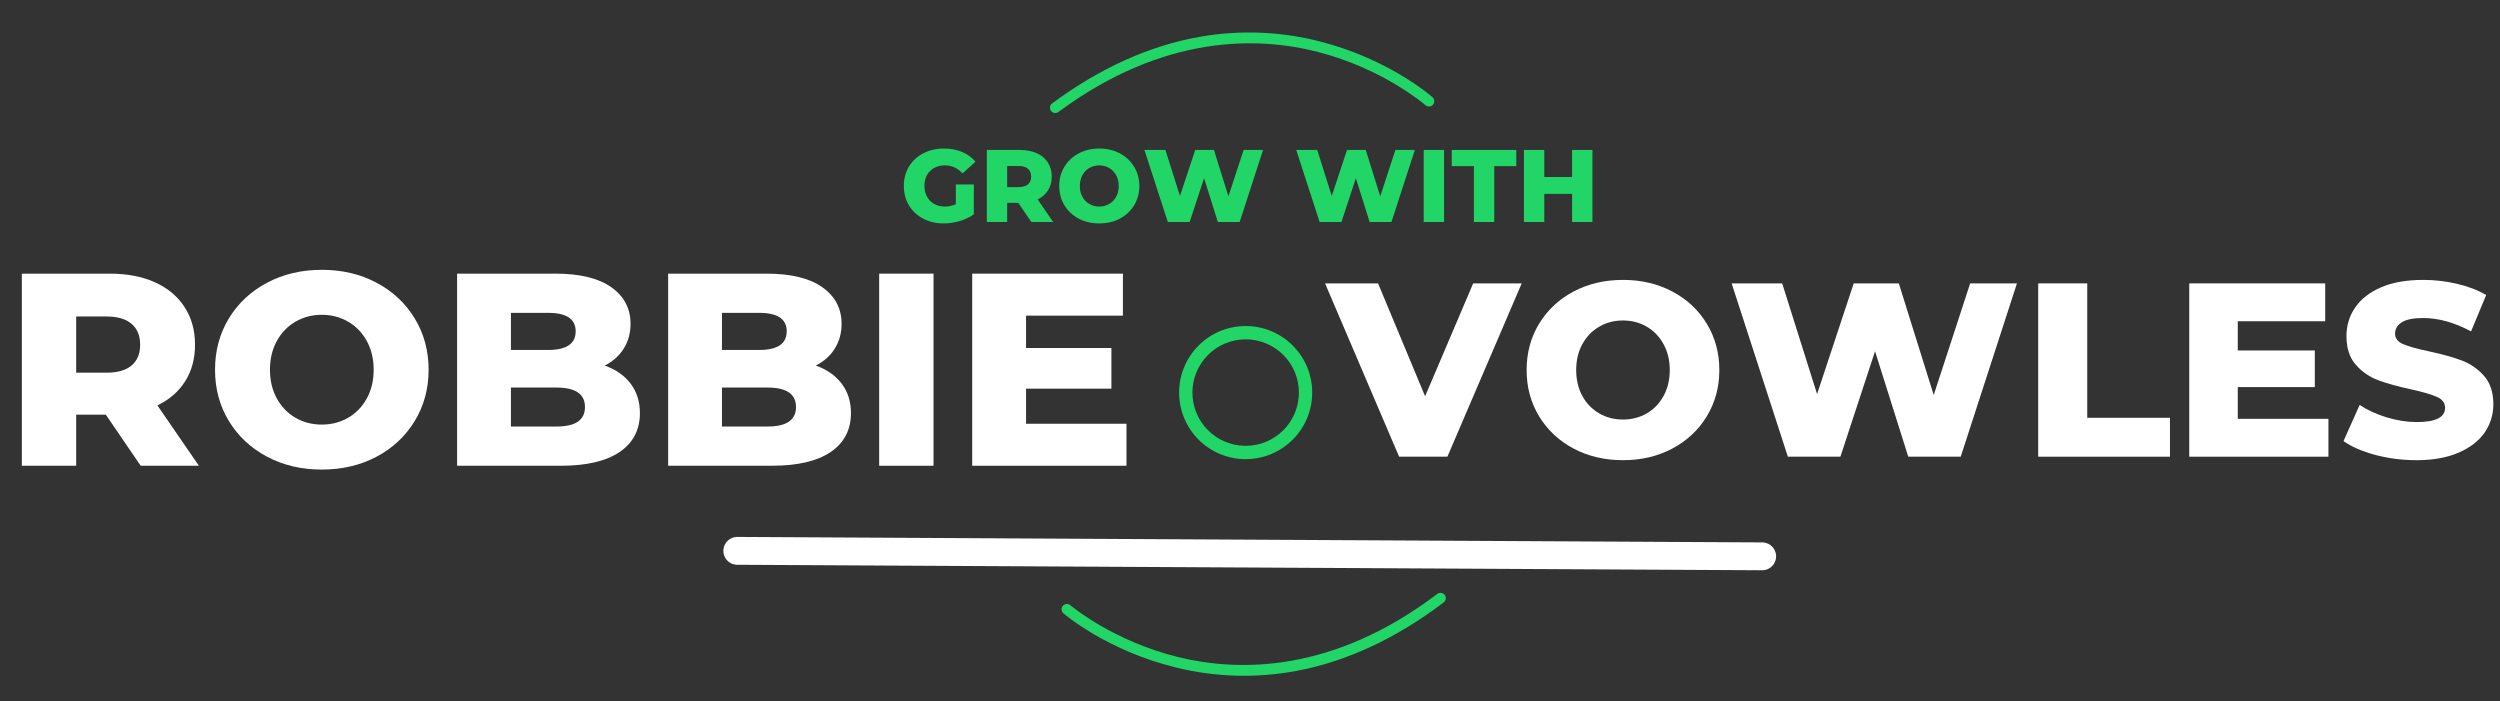 <svg xmlns="http://www.w3.org/2000/svg" xmlns:xlink="http://www.w3.org/1999/xlink" width="806" zoomAndPan="magnify" viewBox="0 0 604.5 169.5" height="226" preserveAspectRatio="xMidYMid meet" version="1.0"><rect x="0" y="0" width="604.5" height="169.5" fill="#333333" stroke="none"/><defs><g/><clipPath id="af6cbd1437"><path d="M 285.109 78.836 L 317.293 78.836 L 317.293 111.02 L 285.109 111.02 Z M 285.109 78.836 " clip-rule="nonzero"/></clipPath><clipPath id="af796840c9"><path d="M 140 95 L 465 95 L 465 169 L 140 169 Z M 140 95 " clip-rule="nonzero"/></clipPath><clipPath id="894861d939"><path d="M 253 7 L 347 7 L 347 28 L 253 28 Z M 253 7 " clip-rule="nonzero"/></clipPath><clipPath id="61125e56fa"><path d="M 273.184 -15.285 L 348.988 20.488 L 329.184 62.449 L 253.379 26.676 Z M 273.184 -15.285 " clip-rule="nonzero"/></clipPath><clipPath id="f8b97727b0"><path d="M 273.184 -15.285 L 348.988 20.488 L 329.184 62.449 L 253.379 26.676 Z M 273.184 -15.285 " clip-rule="nonzero"/></clipPath><clipPath id="3313357417"><path d="M 256 143 L 350 143 L 350 164 L 256 164 Z M 256 143 " clip-rule="nonzero"/></clipPath><clipPath id="bab0e3ab06"><path d="M 330.809 186.18 L 254.562 151.352 L 273.844 109.145 L 350.09 143.977 Z M 330.809 186.18 " clip-rule="nonzero"/></clipPath><clipPath id="3769e16f7a"><path d="M 330.809 186.18 L 254.562 151.352 L 273.844 109.145 L 350.09 143.977 Z M 330.809 186.18 " clip-rule="nonzero"/></clipPath></defs><g clip-path="url(#af6cbd1437)"><path fill="#22d567" d="M 301.199 78.836 C 292.309 78.836 285.109 86.039 285.109 94.926 C 285.109 103.816 292.309 111.02 301.199 111.02 C 310.09 111.02 317.293 103.816 317.293 94.926 C 317.293 86.039 310.09 78.836 301.199 78.836 Z M 301.199 107.801 C 294.09 107.801 288.328 102.039 288.328 94.926 C 288.328 87.816 294.09 82.055 301.199 82.055 C 308.312 82.055 314.074 87.816 314.074 94.926 C 314.074 102.039 308.312 107.801 301.199 107.801 Z M 301.199 107.801 " fill-opacity="1" fill-rule="nonzero"/></g><g fill="#22d567" fill-opacity="1"><g transform="translate(217.703, 53.68)"><g><path d="M 13.422 -9.078 L 17.766 -9.078 L 17.766 -1.859 C 16.773 -1.148 15.629 -0.602 14.328 -0.219 C 13.035 0.156 11.742 0.344 10.453 0.344 C 8.629 0.344 6.984 -0.039 5.516 -0.812 C 4.055 -1.582 2.91 -2.656 2.078 -4.031 C 1.254 -5.406 0.844 -6.969 0.844 -8.719 C 0.844 -10.457 1.254 -12.016 2.078 -13.391 C 2.91 -14.766 4.066 -15.836 5.547 -16.609 C 7.023 -17.379 8.691 -17.766 10.547 -17.766 C 12.18 -17.766 13.645 -17.488 14.938 -16.938 C 16.227 -16.395 17.305 -15.609 18.172 -14.578 L 15.031 -11.75 C 13.852 -13.039 12.441 -13.688 10.797 -13.688 C 9.305 -13.688 8.102 -13.234 7.188 -12.328 C 6.281 -11.43 5.828 -10.227 5.828 -8.719 C 5.828 -7.75 6.031 -6.883 6.438 -6.125 C 6.852 -5.375 7.438 -4.785 8.188 -4.359 C 8.938 -3.941 9.789 -3.734 10.75 -3.734 C 11.695 -3.734 12.586 -3.926 13.422 -4.312 Z M 13.422 -9.078 "/></g></g></g><g fill="#22d567" fill-opacity="1"><g transform="translate(236.864, 53.68)"><g><path d="M 9.359 -4.625 L 6.672 -4.625 L 6.672 0 L 1.75 0 L 1.75 -17.422 L 9.703 -17.422 C 11.285 -17.422 12.656 -17.16 13.812 -16.641 C 14.977 -16.117 15.875 -15.367 16.5 -14.391 C 17.133 -13.422 17.453 -12.285 17.453 -10.984 C 17.453 -9.711 17.156 -8.609 16.562 -7.672 C 15.977 -6.734 15.133 -6 14.031 -5.469 L 17.797 0 L 12.516 0 Z M 12.469 -10.984 C 12.469 -11.797 12.207 -12.426 11.688 -12.875 C 11.176 -13.32 10.414 -13.547 9.406 -13.547 L 6.672 -13.547 L 6.672 -8.438 L 9.406 -8.438 C 10.414 -8.438 11.176 -8.656 11.688 -9.094 C 12.207 -9.531 12.469 -10.16 12.469 -10.984 Z M 12.469 -10.984 "/></g></g></g><g fill="#22d567" fill-opacity="1"><g transform="translate(255.279, 53.68)"><g><path d="M 10.531 0.344 C 8.688 0.344 7.031 -0.039 5.562 -0.812 C 4.094 -1.594 2.938 -2.672 2.094 -4.047 C 1.258 -5.43 0.844 -6.988 0.844 -8.719 C 0.844 -10.438 1.258 -11.984 2.094 -13.359 C 2.938 -14.742 4.094 -15.82 5.562 -16.594 C 7.031 -17.375 8.688 -17.766 10.531 -17.766 C 12.375 -17.766 14.031 -17.375 15.5 -16.594 C 16.969 -15.82 18.117 -14.742 18.953 -13.359 C 19.797 -11.984 20.219 -10.438 20.219 -8.719 C 20.219 -6.988 19.797 -5.43 18.953 -4.047 C 18.117 -2.672 16.969 -1.594 15.5 -0.812 C 14.031 -0.039 12.375 0.344 10.531 0.344 Z M 10.531 -3.734 C 11.406 -3.734 12.195 -3.941 12.906 -4.359 C 13.625 -4.773 14.191 -5.359 14.609 -6.109 C 15.023 -6.867 15.234 -7.738 15.234 -8.719 C 15.234 -9.695 15.023 -10.562 14.609 -11.312 C 14.191 -12.07 13.625 -12.656 12.906 -13.062 C 12.195 -13.477 11.406 -13.688 10.531 -13.688 C 9.645 -13.688 8.844 -13.477 8.125 -13.062 C 7.414 -12.656 6.852 -12.07 6.438 -11.312 C 6.031 -10.562 5.828 -9.695 5.828 -8.719 C 5.828 -7.738 6.031 -6.867 6.438 -6.109 C 6.852 -5.359 7.414 -4.773 8.125 -4.359 C 8.844 -3.941 9.645 -3.734 10.531 -3.734 Z M 10.531 -3.734 "/></g></g></g><g fill="#22d567" fill-opacity="1"><g transform="translate(276.331, 53.68)"><g><path d="M 29.078 -17.422 L 23.422 0 L 18.141 0 L 14.812 -10.609 L 11.328 0 L 6.047 0 L 0.391 -17.422 L 5.469 -17.422 L 8.984 -6.297 L 12.672 -17.422 L 17.203 -17.422 L 20.703 -6.203 L 24.375 -17.422 Z M 29.078 -17.422 "/></g></g></g><g fill="#22d567" fill-opacity="1"><g transform="translate(305.795, 53.68)"><g/></g></g><g fill="#22d567" fill-opacity="1"><g transform="translate(313.036, 53.68)"><g><path d="M 29.078 -17.422 L 23.422 0 L 18.141 0 L 14.812 -10.609 L 11.328 0 L 6.047 0 L 0.391 -17.422 L 5.469 -17.422 L 8.984 -6.297 L 12.672 -17.422 L 17.203 -17.422 L 20.703 -6.203 L 24.375 -17.422 Z M 29.078 -17.422 "/></g></g></g><g fill="#22d567" fill-opacity="1"><g transform="translate(342.5, 53.68)"><g><path d="M 1.75 -17.422 L 6.672 -17.422 L 6.672 0 L 1.75 0 Z M 1.75 -17.422 "/></g></g></g><g fill="#22d567" fill-opacity="1"><g transform="translate(350.936, 53.68)"><g><path d="M 5.453 -13.516 L 0.094 -13.516 L 0.094 -17.422 L 15.703 -17.422 L 15.703 -13.516 L 10.375 -13.516 L 10.375 0 L 5.453 0 Z M 5.453 -13.516 "/></g></g></g><g fill="#22d567" fill-opacity="1"><g transform="translate(366.738, 53.68)"><g><path d="M 18.312 -17.422 L 18.312 0 L 13.391 0 L 13.391 -6.797 L 6.672 -6.797 L 6.672 0 L 1.75 0 L 1.75 -17.422 L 6.672 -17.422 L 6.672 -10.875 L 13.391 -10.875 L 13.391 -17.422 Z M 18.312 -17.422 "/></g></g></g><g fill="#ffffff" fill-opacity="1"><g transform="translate(0.64, 112.618)"><g><path d="M 24.953 -12.344 L 17.781 -12.344 L 17.781 0 L 4.641 0 L 4.641 -46.453 L 25.875 -46.453 C 30.082 -46.453 33.734 -45.754 36.828 -44.359 C 39.922 -42.961 42.305 -40.969 43.984 -38.375 C 45.672 -35.789 46.516 -32.754 46.516 -29.266 C 46.516 -25.898 45.727 -22.969 44.156 -20.469 C 42.594 -17.969 40.348 -16.008 37.422 -14.594 L 47.453 0 L 33.375 0 Z M 33.25 -29.266 C 33.25 -31.43 32.562 -33.109 31.188 -34.297 C 29.812 -35.492 27.773 -36.094 25.078 -36.094 L 17.781 -36.094 L 17.781 -22.5 L 25.078 -22.5 C 27.773 -22.5 29.812 -23.082 31.188 -24.25 C 32.562 -25.426 33.25 -27.098 33.25 -29.266 Z M 33.25 -29.266 "/></g></g></g><g fill="#ffffff" fill-opacity="1"><g transform="translate(49.745, 112.618)"><g><path d="M 28.062 0.922 C 23.156 0.922 18.742 -0.113 14.828 -2.188 C 10.91 -4.27 7.832 -7.145 5.594 -10.812 C 3.363 -14.488 2.25 -18.625 2.25 -23.219 C 2.25 -27.82 3.363 -31.957 5.594 -35.625 C 7.832 -39.301 10.91 -42.176 14.828 -44.25 C 18.742 -46.332 23.156 -47.375 28.062 -47.375 C 32.977 -47.375 37.395 -46.332 41.312 -44.25 C 45.227 -42.176 48.301 -39.301 50.531 -35.625 C 52.77 -31.957 53.891 -27.82 53.891 -23.219 C 53.891 -18.625 52.77 -14.488 50.531 -10.812 C 48.301 -7.145 45.227 -4.27 41.312 -2.188 C 37.395 -0.113 32.977 0.922 28.062 0.922 Z M 28.062 -9.953 C 30.414 -9.953 32.539 -10.504 34.438 -11.609 C 36.344 -12.711 37.848 -14.27 38.953 -16.281 C 40.055 -18.301 40.609 -20.613 40.609 -23.219 C 40.609 -25.832 40.055 -28.145 38.953 -30.156 C 37.848 -32.164 36.344 -33.723 34.438 -34.828 C 32.539 -35.941 30.414 -36.5 28.062 -36.5 C 25.719 -36.5 23.594 -35.941 21.688 -34.828 C 19.789 -33.723 18.289 -32.164 17.188 -30.156 C 16.082 -28.145 15.531 -25.832 15.531 -23.219 C 15.531 -20.613 16.082 -18.301 17.188 -16.281 C 18.289 -14.27 19.789 -12.711 21.688 -11.609 C 23.594 -10.504 25.719 -9.953 28.062 -9.953 Z M 28.062 -9.953 "/></g></g></g><g fill="#ffffff" fill-opacity="1"><g transform="translate(105.885, 112.618)"><g><path d="M 40.344 -24.219 C 43 -23.289 45.078 -21.844 46.578 -19.875 C 48.086 -17.906 48.844 -15.523 48.844 -12.734 C 48.844 -8.672 47.203 -5.531 43.922 -3.312 C 40.648 -1.102 35.922 0 29.734 0 L 4.641 0 L 4.641 -46.453 L 28.406 -46.453 C 34.332 -46.453 38.844 -45.352 41.938 -43.156 C 45.031 -40.969 46.578 -38.02 46.578 -34.312 C 46.578 -32.094 46.035 -30.109 44.953 -28.359 C 43.867 -26.617 42.332 -25.238 40.344 -24.219 Z M 17.656 -36.969 L 17.656 -28 L 26.672 -28 C 31.098 -28 33.312 -29.504 33.312 -32.516 C 33.312 -35.484 31.098 -36.969 26.672 -36.969 Z M 28.672 -9.484 C 33.266 -9.484 35.562 -11.055 35.562 -14.203 C 35.562 -17.336 33.266 -18.906 28.672 -18.906 L 17.656 -18.906 L 17.656 -9.484 Z M 28.672 -9.484 "/></g></g></g><g fill="#ffffff" fill-opacity="1"><g transform="translate(156.915, 112.618)"><g><path d="M 40.344 -24.219 C 43 -23.289 45.078 -21.844 46.578 -19.875 C 48.086 -17.906 48.844 -15.523 48.844 -12.734 C 48.844 -8.672 47.203 -5.531 43.922 -3.312 C 40.648 -1.102 35.922 0 29.734 0 L 4.641 0 L 4.641 -46.453 L 28.406 -46.453 C 34.332 -46.453 38.844 -45.352 41.938 -43.156 C 45.031 -40.969 46.578 -38.02 46.578 -34.312 C 46.578 -32.094 46.035 -30.109 44.953 -28.359 C 43.867 -26.617 42.332 -25.238 40.344 -24.219 Z M 17.656 -36.969 L 17.656 -28 L 26.672 -28 C 31.098 -28 33.312 -29.504 33.312 -32.516 C 33.312 -35.484 31.098 -36.969 26.672 -36.969 Z M 28.672 -9.484 C 33.266 -9.484 35.562 -11.055 35.562 -14.203 C 35.562 -17.336 33.266 -18.906 28.672 -18.906 L 17.656 -18.906 L 17.656 -9.484 Z M 28.672 -9.484 "/></g></g></g><g fill="#ffffff" fill-opacity="1"><g transform="translate(207.945, 112.618)"><g><path d="M 4.641 -46.453 L 17.781 -46.453 L 17.781 0 L 4.641 0 Z M 4.641 -46.453 "/></g></g></g><g fill="#ffffff" fill-opacity="1"><g transform="translate(230.441, 112.618)"><g><path d="M 41.938 -10.156 L 41.938 0 L 4.641 0 L 4.641 -46.453 L 41.078 -46.453 L 41.078 -36.297 L 17.656 -36.297 L 17.656 -28.469 L 38.297 -28.469 L 38.297 -18.641 L 17.656 -18.641 L 17.656 -10.156 Z M 41.938 -10.156 "/></g></g></g><g clip-path="url(#af796840c9)"><path stroke-linecap="round" transform="matrix(0.748, 0.004, -0.004, 0.748, 174.927, 129.812)" fill="none" stroke-linejoin="miter" d="M 4.502 4.499 L 335.81 4.5 " stroke="#ffffff" stroke-width="9" stroke-opacity="1" stroke-miterlimit="4"/></g><g clip-path="url(#894861d939)"><g clip-path="url(#61125e56fa)"><g clip-path="url(#f8b97727b0)"><path fill="#22d567" d="M 254.609 27.203 C 254.508 27.156 254.418 27.094 254.332 27.023 C 254.246 26.949 254.172 26.871 254.109 26.777 C 254.043 26.688 253.992 26.59 253.953 26.484 C 253.918 26.383 253.891 26.273 253.883 26.164 C 253.871 26.051 253.875 25.941 253.891 25.832 C 253.91 25.723 253.941 25.617 253.984 25.516 C 254.031 25.414 254.09 25.32 254.16 25.23 C 254.227 25.145 254.309 25.07 254.398 25.004 C 265.992 16.43 278.047 11.004 290.215 8.883 C 295.078 8.035 299.977 7.711 304.906 7.918 C 309.84 8.125 314.691 8.852 319.469 10.105 C 335.895 14.371 345.949 23.129 346.371 23.5 C 346.5 23.613 346.602 23.746 346.676 23.898 C 346.75 24.055 346.793 24.215 346.805 24.387 C 346.812 24.555 346.793 24.723 346.734 24.883 C 346.68 25.047 346.598 25.191 346.484 25.316 C 346.371 25.445 346.238 25.547 346.086 25.621 C 345.93 25.695 345.77 25.738 345.598 25.75 C 345.43 25.762 345.262 25.738 345.102 25.684 C 344.938 25.629 344.793 25.543 344.668 25.43 C 344.531 25.312 334.551 16.656 318.711 12.57 C 304.117 8.801 281.379 8.262 255.926 27.074 C 255.734 27.215 255.523 27.297 255.285 27.32 C 255.051 27.344 254.824 27.305 254.609 27.203 Z M 254.609 27.203 " fill-opacity="1" fill-rule="nonzero"/></g></g></g><g fill="#ffffff" fill-opacity="1"><g transform="translate(321.245, 110.429)"><g><path d="M 46.703 -41.906 L 28.734 0 L 17.062 0 L -0.844 -41.906 L 11.969 -41.906 L 23.344 -14.609 L 34.969 -41.906 Z M 46.703 -41.906 "/></g></g></g><g fill="#ffffff" fill-opacity="1"><g transform="translate(367.107, 110.429)"><g><path d="M 25.328 0.844 C 20.898 0.844 16.914 -0.094 13.375 -1.969 C 9.844 -3.852 7.066 -6.453 5.047 -9.766 C 3.035 -13.078 2.031 -16.805 2.031 -20.953 C 2.031 -25.109 3.035 -28.844 5.047 -32.156 C 7.066 -35.469 9.844 -38.062 13.375 -39.938 C 16.914 -41.812 20.898 -42.75 25.328 -42.75 C 29.754 -42.75 33.734 -41.812 37.266 -39.938 C 40.805 -38.062 43.582 -35.469 45.594 -32.156 C 47.613 -28.844 48.625 -25.109 48.625 -20.953 C 48.625 -16.805 47.613 -13.078 45.594 -9.766 C 43.582 -6.453 40.805 -3.852 37.266 -1.969 C 33.734 -0.094 29.754 0.844 25.328 0.844 Z M 25.328 -8.984 C 27.441 -8.984 29.359 -9.477 31.078 -10.469 C 32.797 -11.469 34.148 -12.875 35.141 -14.688 C 36.141 -16.508 36.641 -18.598 36.641 -20.953 C 36.641 -23.305 36.141 -25.391 35.141 -27.203 C 34.148 -29.023 32.797 -30.438 31.078 -31.438 C 29.359 -32.438 27.441 -32.938 25.328 -32.938 C 23.211 -32.938 21.297 -32.438 19.578 -31.438 C 17.859 -30.438 16.5 -29.023 15.5 -27.203 C 14.508 -25.391 14.016 -23.305 14.016 -20.953 C 14.016 -18.598 14.508 -16.508 15.5 -14.688 C 16.5 -12.875 17.859 -11.469 19.578 -10.469 C 21.297 -9.477 23.211 -8.984 25.328 -8.984 Z M 25.328 -8.984 "/></g></g></g><g fill="#ffffff" fill-opacity="1"><g transform="translate(417.76, 110.429)"><g><path d="M 69.938 -41.906 L 56.344 0 L 43.656 0 L 35.625 -25.5 L 27.25 0 L 14.547 0 L 0.953 -41.906 L 13.172 -41.906 L 21.609 -15.141 L 30.469 -41.906 L 41.375 -41.906 L 49.812 -14.906 L 58.625 -41.906 Z M 69.938 -41.906 "/></g></g></g><g fill="#ffffff" fill-opacity="1"><g transform="translate(488.65, 110.429)"><g><path d="M 4.188 -41.906 L 16.047 -41.906 L 16.047 -9.406 L 36.047 -9.406 L 36.047 0 L 4.188 0 Z M 4.188 -41.906 "/></g></g></g><g fill="#ffffff" fill-opacity="1"><g transform="translate(525.172, 110.429)"><g><path d="M 37.844 -9.156 L 37.844 0 L 4.188 0 L 4.188 -41.906 L 37.062 -41.906 L 37.062 -32.75 L 15.922 -32.75 L 15.922 -25.688 L 34.547 -25.688 L 34.547 -16.828 L 15.922 -16.828 L 15.922 -9.156 Z M 37.844 -9.156 "/></g></g></g><g fill="#ffffff" fill-opacity="1"><g transform="translate(565.407, 110.429)"><g><path d="M 18.922 0.844 C 15.523 0.844 12.227 0.426 9.031 -0.406 C 5.844 -1.25 3.25 -2.367 1.25 -3.766 L 5.156 -12.516 C 7.031 -11.273 9.203 -10.273 11.672 -9.516 C 14.148 -8.754 16.586 -8.375 18.984 -8.375 C 23.535 -8.375 25.812 -9.516 25.812 -11.797 C 25.812 -12.992 25.16 -13.879 23.859 -14.453 C 22.566 -15.035 20.484 -15.645 17.609 -16.281 C 14.453 -16.957 11.816 -17.688 9.703 -18.469 C 7.586 -19.25 5.77 -20.492 4.25 -22.203 C 2.727 -23.922 1.969 -26.238 1.969 -29.156 C 1.969 -31.707 2.664 -34.008 4.062 -36.062 C 5.469 -38.125 7.555 -39.754 10.328 -40.953 C 13.098 -42.148 16.5 -42.75 20.531 -42.75 C 23.289 -42.75 26.004 -42.438 28.672 -41.812 C 31.348 -41.195 33.707 -40.289 35.75 -39.094 L 32.094 -30.297 C 28.102 -32.453 24.234 -33.531 20.484 -33.531 C 18.117 -33.531 16.398 -33.18 15.328 -32.484 C 14.254 -31.785 13.719 -30.879 13.719 -29.766 C 13.719 -28.641 14.352 -27.797 15.625 -27.234 C 16.906 -26.68 18.961 -26.102 21.797 -25.5 C 24.984 -24.82 27.625 -24.094 29.719 -23.312 C 31.82 -22.539 33.641 -21.305 35.172 -19.609 C 36.711 -17.91 37.484 -15.602 37.484 -12.688 C 37.484 -10.176 36.785 -7.898 35.391 -5.859 C 33.992 -3.828 31.895 -2.203 29.094 -0.984 C 26.301 0.234 22.91 0.844 18.922 0.844 Z M 18.922 0.844 "/></g></g></g><g clip-path="url(#3313357417)"><g clip-path="url(#bab0e3ab06)"><g clip-path="url(#3769e16f7a)"><path fill="#22d567" d="M 348.852 143.465 C 348.953 143.512 349.047 143.57 349.133 143.641 C 349.219 143.711 349.293 143.793 349.359 143.883 C 349.422 143.973 349.477 144.07 349.516 144.176 C 349.555 144.277 349.582 144.387 349.594 144.496 C 349.605 144.605 349.602 144.715 349.586 144.828 C 349.57 144.938 349.539 145.043 349.496 145.145 C 349.453 145.246 349.395 145.344 349.328 145.43 C 349.258 145.516 349.18 145.594 349.09 145.66 C 337.602 154.375 325.617 159.953 313.477 162.227 C 308.625 163.133 303.73 163.516 298.797 163.371 C 293.863 163.227 289 162.559 284.211 161.367 C 267.73 157.301 257.57 148.672 257.145 148.305 C 257.016 148.195 256.91 148.062 256.832 147.91 C 256.758 147.758 256.711 147.594 256.699 147.426 C 256.688 147.254 256.707 147.09 256.762 146.926 C 256.812 146.766 256.895 146.617 257.008 146.488 C 257.117 146.359 257.25 146.258 257.402 146.18 C 257.555 146.102 257.719 146.059 257.887 146.047 C 258.059 146.031 258.223 146.055 258.387 146.105 C 258.547 146.16 258.695 146.242 258.824 146.352 C 258.961 146.469 269.047 155 284.934 158.891 C 299.578 162.477 322.32 162.734 347.535 143.609 C 347.727 143.465 347.938 143.383 348.172 143.355 C 348.41 143.328 348.637 143.367 348.852 143.465 Z M 348.852 143.465 " fill-opacity="1" fill-rule="nonzero"/></g></g></g></svg>